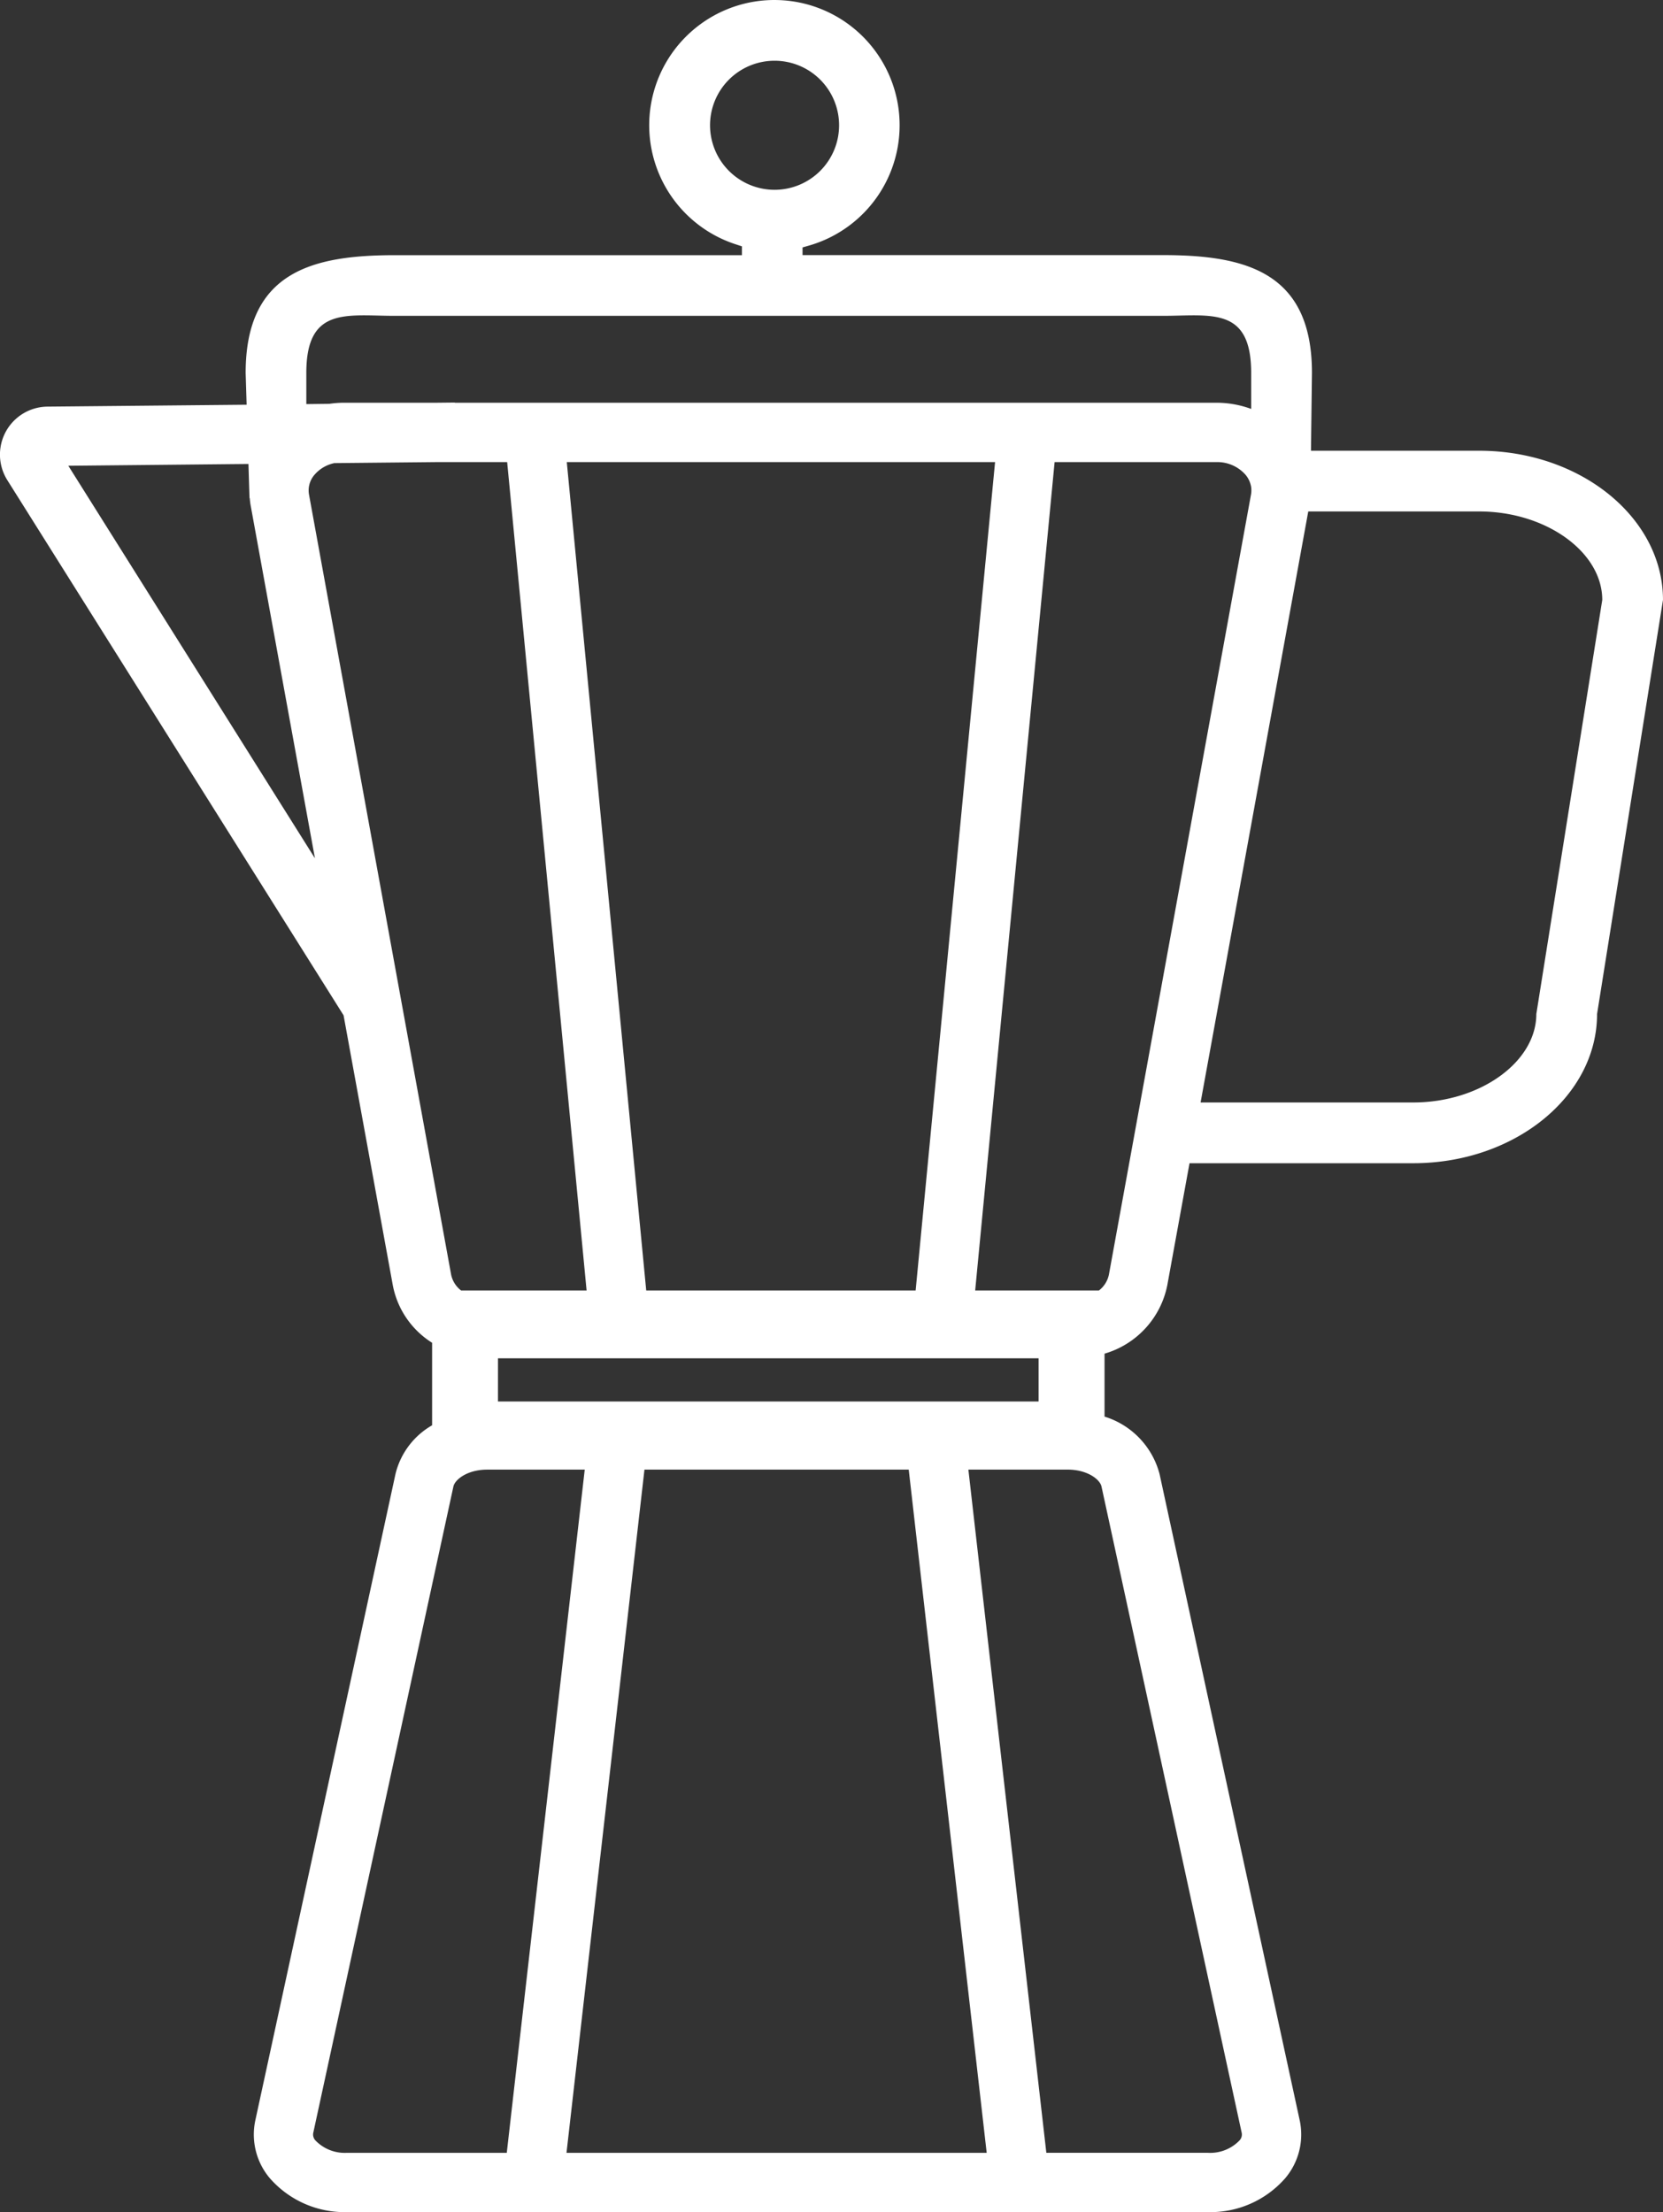 <svg xmlns="http://www.w3.org/2000/svg" width="131.702" height="175.176" viewBox="0 0 131.702 175.176">
  <rect x="0" y="0" width="131.702" height="175.176" fill="#333333" stroke="none"/>
  <path id="Pfad_1069" data-name="Pfad 1069" d="M117.148,35.692H103.824l.078-6.163c0-8.02-5.3-9.328-11.815-9.328H63.559v-.608l.52-.149a9.916,9.916,0,1,0-5.821-.1l.5.163v.7H31.27c-6.514,0-11.815,1.308-11.815,9.328l.078,2.514L3.76,32.2A3.8,3.8,0,0,0,.567,38L27.21,80.4l3.9,21.38a6.892,6.892,0,0,0,3.112,4.551v6.535a6.1,6.1,0,0,0-2.9,3.854l-11.1,51.186a5.359,5.359,0,0,0,1.133,4.566,7.864,7.864,0,0,0,6.131,2.7H95.667a7.862,7.862,0,0,0,6.132-2.7,5.358,5.358,0,0,0,1.133-4.566l-11.1-51.185a6.482,6.482,0,0,0-4.357-4.543v-4.984a7.083,7.083,0,0,0,4.969-5.414l1.762-9.667h17.721c8.025,0,14.554-5.3,14.554-11.815l5.221-32.79c0-6.514-6.529-11.815-14.554-11.815M56.233,9.918A5.11,5.11,0,1,1,61.34,15.03a5.114,5.114,0,0,1-5.107-5.113M24.26,29.529c0-5.281,3.21-4.518,7.01-4.518H92.088c3.8,0,7-.763,7,4.518v2.854a7.942,7.942,0,0,0-2.742-.491H36.022v-.015l-1.43.015H27.2a8.117,8.117,0,0,0-1.108.085L24.26,32Zm47.708,86.848,6.174,54.1H44.865l6.174-54.1Zm-32.529-8.818H82.254v3.423H39.438Zm11.74-5.367-6.291-65.6H78.806l-6.291,65.6ZM5.412,36.883l14.265-.142.083,2.7.018,0c.017.188.036.378.07.565l5.095,27.962Zm19.06,2.275a1.889,1.889,0,0,1,.446-1.573,2.828,2.828,0,0,1,1.562-.912l8.157-.081h5.529l6.291,65.6H36.519a2.131,2.131,0,0,1-.791-1.255Zm.536,130.365a.686.686,0,0,1-.2-.621l11.1-51.186c.122-.561,1.118-1.339,2.672-1.339h7.729l-6.174,54.1H27.481a3.216,3.216,0,0,1-2.473-.954m73.332-.621a.686.686,0,0,1-.2.62,3.215,3.215,0,0,1-2.474.954h-12.8l-6.174-54.1h7.871c1.554,0,2.551.778,2.672,1.339ZM87.821,100.937a2.134,2.134,0,0,1-.791,1.255h-9.8l6.291-65.6H96.35a2.978,2.978,0,0,1,2.282.994,2,2,0,0,1,.461,1.028v.015h0a1.818,1.818,0,0,1-.018.53Zm33.85-20.64c0,3.8-4.463,7.005-9.744,7.005H95.082l8.527-46.8h13.54c5.281,0,9.744,3.205,9.744,7.005Z" transform="translate(-0.001)" fill="#fff"/>
</svg>
